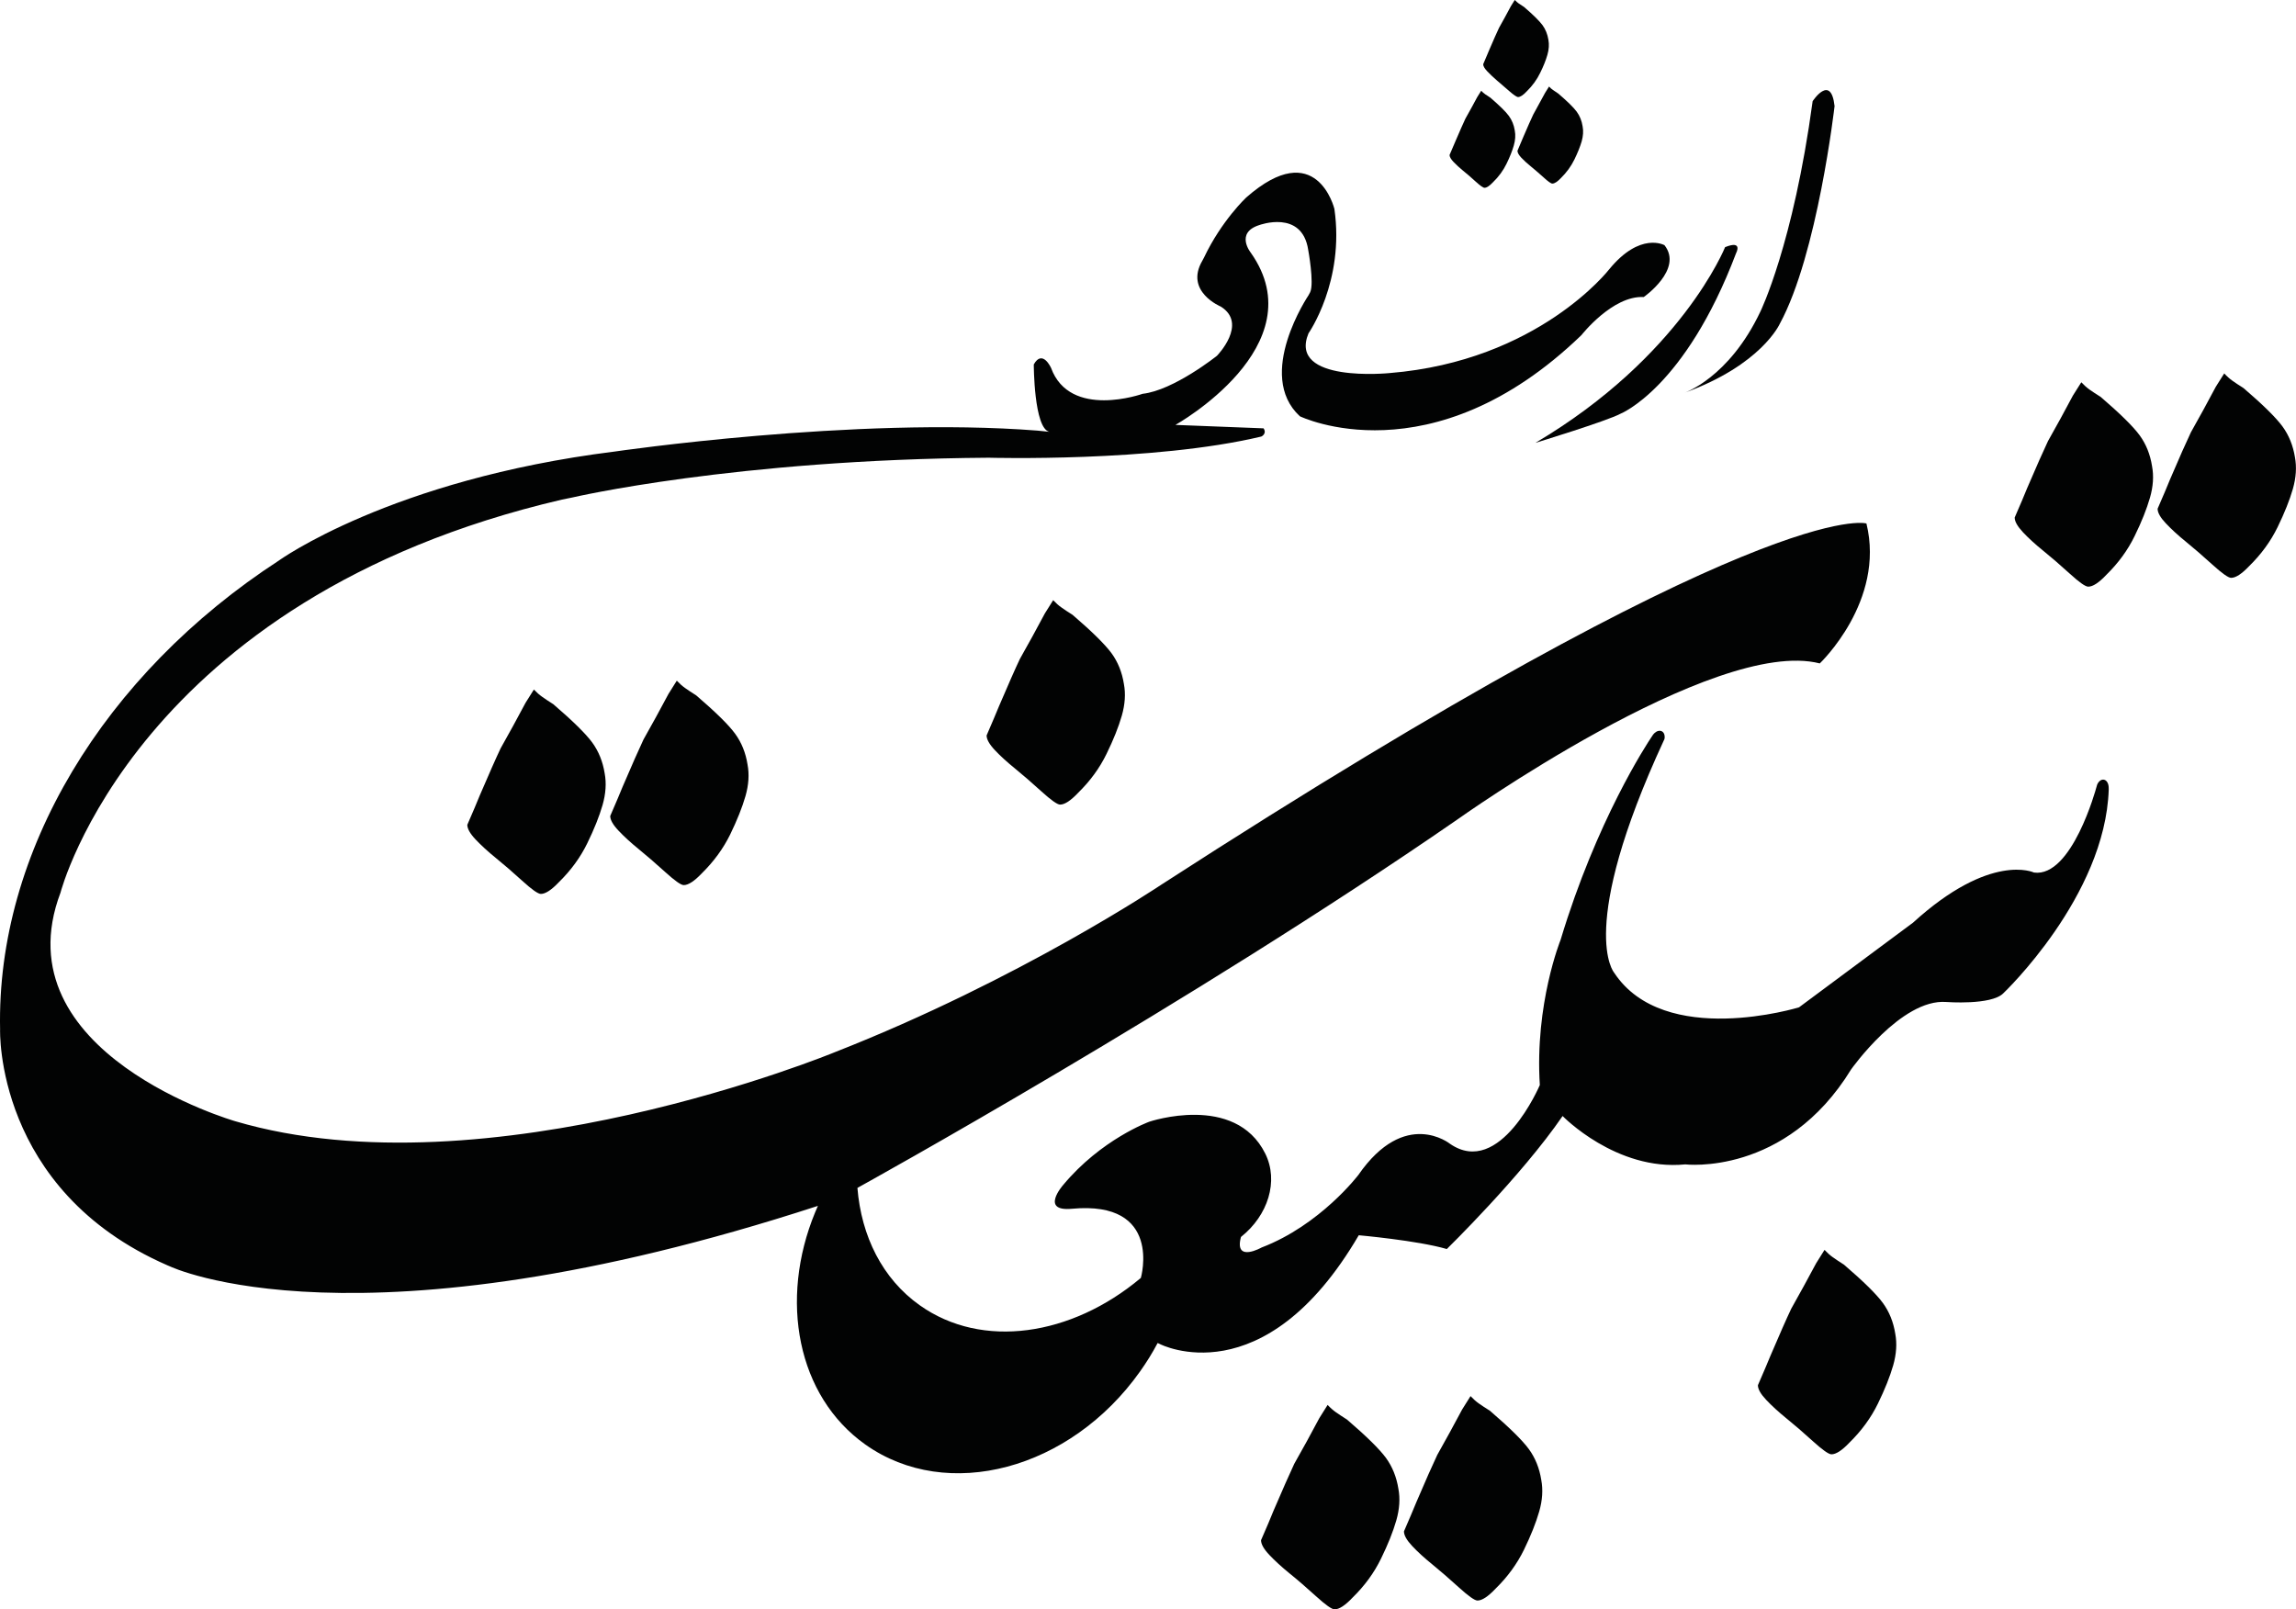<?xml version="1.0" encoding="UTF-8"?>
<svg xmlns="http://www.w3.org/2000/svg" xmlns:xlink="http://www.w3.org/1999/xlink" width="198.43pt" height="139.09pt" viewBox="0 0 198.43 139.09" version="1.1">
<defs>
<clipPath id="clip1">
  <path d="M 186 32 L 198.43 32 L 198.43 50 L 186 50 Z M 186 32 "/>
</clipPath>
<clipPath id="clip2">
  <path d="M 108 121 L 121 121 L 121 139.09 L 108 139.09 Z M 108 121 "/>
</clipPath>
</defs>
<g id="surface1">
<path style=" stroke:none;fill-rule:nonzero;fill:rgb(0.8%,1.199%,1.199%);fill-opacity:1;" d="M 143.836 63.91 C 143.898 63.77 143.855 63.547 143.855 63.547 C 143.828 63.402 143.758 63.281 143.641 63.211 C 143.449 63.105 143.203 63.164 143.004 63.344 C 143.004 63.344 142.859 63.477 142.789 63.613 L 142.75 63.668 C 142.305 64.332 137.984 70.906 134.871 81.234 C 134.871 81.234 132.633 86.758 133.078 93.777 C 133.078 93.777 129.645 101.844 125.316 98.855 C 125.316 98.855 121.434 95.719 117.398 101.543 C 117.398 101.543 114.113 105.875 109.035 107.816 C 109.035 107.816 106.754 109.102 107.211 107.062 C 107.219 107.02 107.23 106.969 107.246 106.918 L 107.258 106.898 C 109.578 105.055 110.535 102.09 109.348 99.699 C 106.734 94.441 99.328 96.945 99.328 96.945 C 99.328 96.945 95.168 98.453 91.863 102.438 C 91.863 102.438 89.859 104.727 92.633 104.469 C 100.523 103.734 98.598 110.441 98.598 110.441 L 98.559 110.477 C 92.602 115.465 84.887 116.641 79.492 112.812 C 76.25 110.516 74.438 106.824 74.102 102.668 L 74.238 102.59 C 74.238 102.59 102.801 86.82 125.91 70.855 C 125.91 70.855 148.141 55 157.273 57.336 C 157.273 57.336 162.949 51.961 161.305 45.242 C 161.305 45.242 152.793 42.551 100.375 76.453 C 100.375 76.453 88.145 84.664 72.156 90.934 C 72.156 90.934 42.145 103.328 20.34 96.906 C 20.34 96.906 -0.031 91.051 5.23 77.145 C 5.23 77.145 11.773 51.758 48.559 43.18 L 49.465 42.996 C 49.465 42.996 63.508 39.711 85.457 39.559 C 85.457 39.559 99.652 39.961 109.012 37.727 C 109.012 37.727 109.516 37.492 109.203 37.02 L 101.586 36.723 C 101.586 36.723 113.797 29.906 108.098 21.84 C 108.098 21.84 106.715 20.125 108.832 19.453 C 108.832 19.453 112.523 18.082 113.059 21.586 C 113.059 21.586 113.59 24.457 113.234 25.246 L 113.086 25.523 C 113.086 25.523 108.453 32.391 112.34 35.977 C 112.34 35.977 123.688 41.5 136.68 28.957 C 136.68 28.957 139.367 25.523 142.059 25.672 C 142.059 25.672 145.492 23.281 143.852 21.191 C 143.852 21.191 141.758 19.996 139.07 23.281 C 139.07 23.281 132.949 31.195 120.105 32.242 C 120.105 32.242 111.293 33.137 113.086 28.809 C 113.086 28.809 116.227 24.328 115.324 18.055 C 115.324 18.055 113.789 11.723 107.703 17.07 C 107.703 17.07 105.578 19.055 104.059 22.254 L 103.91 22.535 C 102.352 25.199 105.512 26.5 105.512 26.5 C 107.879 27.992 105.172 30.75 105.172 30.75 C 105.172 30.75 101.438 33.734 98.75 34.035 C 98.75 34.035 92.477 36.273 90.836 31.797 C 90.836 31.797 90.098 30.152 89.344 31.496 C 89.344 31.496 89.348 37.02 90.691 37.32 L 89.652 37.215 C 73.875 35.984 53.113 39.027 53.113 39.027 C 33.738 41.445 24.039 48.492 24.137 48.422 C 8.918 58.312 -0.316 73.672 0.008 88.965 C 0.008 88.965 -0.48 102.836 14.465 109.355 L 14.68 109.445 C 14.68 109.445 30.82 117.211 70.688 104.219 L 70.449 104.773 C 67.32 112.352 68.891 120.66 74.785 124.844 C 81.863 129.863 92.496 127.039 98.531 118.527 C 99.086 117.746 99.586 116.941 100.023 116.117 L 100.051 116.07 L 100.258 116.168 C 100.258 116.168 109.219 120.797 117.43 106.758 C 117.43 106.758 122.496 107.207 125.039 107.949 C 125.039 107.949 131.461 101.68 135.047 96.453 C 135.047 96.453 139.676 101.23 145.648 100.633 C 145.648 100.633 154.309 101.68 159.984 92.422 C 159.984 92.422 164.316 86.297 168.199 86.598 C 168.199 86.598 172.082 86.895 173.129 85.852 C 173.129 85.852 181.949 77.488 182.246 68.227 L 182.242 68.074 C 182.238 67.711 182.066 67.418 181.816 67.383 C 181.598 67.348 181.375 67.523 181.25 67.801 L 181.164 68.094 C 181.164 68.094 179.07 75.859 175.785 75.41 C 175.785 75.41 172.055 73.617 165.332 79.742 L 155.48 87.059 C 155.48 87.059 143.836 90.641 139.504 84.07 C 139.504 84.07 136.227 80.348 143.805 63.969 L 143.836 63.91 "/>
<path style=" stroke:none;fill-rule:nonzero;fill:rgb(0.8%,1.199%,1.199%);fill-opacity:1;" d="M 145.52 33.969 C 145.52 33.969 149.406 32.707 152.141 26.926 C 152.141 26.926 154.977 21.148 156.656 8.746 C 156.656 8.746 158.234 6.332 158.551 9.168 C 158.551 9.168 157.078 21.988 153.82 27.977 C 153.82 27.977 152.242 31.551 145.52 33.969 "/>
<path style=" stroke:none;fill-rule:nonzero;fill:rgb(0.8%,1.199%,1.199%);fill-opacity:1;" d="M 132.699 38.273 C 132.699 38.273 138.898 36.383 140.055 35.754 C 140.055 35.754 145.625 33.547 150.039 21.883 C 150.039 21.883 150.668 20.727 149.09 21.359 C 149.09 21.359 145.309 30.816 132.699 38.273 "/>
<path style=" stroke:none;fill-rule:nonzero;fill:rgb(0.8%,1.199%,1.199%);fill-opacity:1;" d="M 185.988 40.285 C 186.148 41.129 186.09 42.043 185.809 43.016 C 185.527 43.992 185.09 45.094 184.488 46.32 C 183.891 47.551 183.07 48.672 182.031 49.688 C 181.391 50.367 180.871 50.703 180.473 50.703 C 180.23 50.703 179.691 50.324 178.855 49.559 C 178.016 48.797 177.254 48.141 176.574 47.59 C 175.895 47.043 175.316 46.512 174.836 46.004 C 174.359 45.492 174.117 45.07 174.117 44.73 C 174.598 43.629 174.957 42.785 175.195 42.188 C 175.996 40.324 176.594 38.969 176.996 38.121 C 177.715 36.852 178.434 35.539 179.152 34.184 C 179.312 33.93 179.555 33.547 179.875 33.039 C 180.113 33.293 180.352 33.504 180.594 33.676 C 180.832 33.844 181.152 34.055 181.555 34.309 C 183.23 35.75 184.352 36.852 184.91 37.613 C 185.469 38.375 185.828 39.266 185.988 40.285 "/>
<g clip-path="url(#clip1)" clip-rule="nonzero">
<path style=" stroke:none;fill-rule:nonzero;fill:rgb(0.8%,1.199%,1.199%);fill-opacity:1;" d="M 198.34 39.52 C 198.496 40.367 198.438 41.281 198.16 42.254 C 197.879 43.227 197.438 44.328 196.84 45.559 C 196.238 46.789 195.422 47.91 194.383 48.926 C 193.738 49.602 193.223 49.941 192.824 49.941 C 192.586 49.941 192.043 49.559 191.203 48.797 C 190.363 48.035 189.605 47.379 188.926 46.828 C 188.246 46.277 187.668 45.746 187.188 45.238 C 186.707 44.73 186.469 44.309 186.469 43.969 C 186.949 42.867 187.309 42.02 187.547 41.426 C 188.344 39.562 188.945 38.207 189.348 37.359 C 190.066 36.09 190.785 34.777 191.504 33.418 C 191.664 33.164 191.902 32.785 192.227 32.273 C 192.465 32.531 192.703 32.742 192.941 32.91 C 193.184 33.082 193.5 33.293 193.902 33.547 C 195.582 34.988 196.699 36.09 197.258 36.852 C 197.816 37.613 198.176 38.504 198.34 39.52 "/>
</g>
<g clip-path="url(#clip2)" clip-rule="nonzero">
<path style=" stroke:none;fill-rule:nonzero;fill:rgb(0.8%,1.199%,1.199%);fill-opacity:1;" d="M 120.855 128.668 C 121.016 129.516 120.953 130.426 120.676 131.398 C 120.395 132.375 119.957 133.477 119.355 134.703 C 118.758 135.934 117.938 137.055 116.898 138.07 C 116.258 138.75 115.738 139.09 115.34 139.09 C 115.102 139.09 114.559 138.707 113.723 137.945 C 112.883 137.184 112.121 136.523 111.441 135.977 C 110.762 135.426 110.184 134.895 109.703 134.387 C 109.223 133.879 108.984 133.457 108.984 133.113 C 109.465 132.016 109.824 131.168 110.062 130.57 C 110.859 128.711 111.461 127.355 111.859 126.504 C 112.582 125.234 113.301 123.922 114.02 122.566 C 114.18 122.312 114.418 121.93 114.738 121.422 C 114.98 121.68 115.219 121.891 115.461 122.059 C 115.699 122.227 116.02 122.438 116.418 122.691 C 118.098 124.133 119.215 125.234 119.777 125.996 C 120.336 126.762 120.691 127.648 120.855 128.668 "/>
</g>
<path style=" stroke:none;fill-rule:nonzero;fill:rgb(0.8%,1.199%,1.199%);fill-opacity:1;" d="M 133.203 127.902 C 133.363 128.754 133.305 129.664 133.023 130.637 C 132.742 131.613 132.305 132.715 131.707 133.941 C 131.105 135.172 130.285 136.293 129.246 137.309 C 128.605 137.984 128.09 138.328 127.688 138.328 C 127.449 138.328 126.91 137.945 126.07 137.184 C 125.23 136.422 124.473 135.766 123.793 135.211 C 123.113 134.66 122.531 134.133 122.055 133.625 C 121.574 133.113 121.336 132.691 121.336 132.352 C 121.812 131.254 122.172 130.406 122.414 129.812 C 123.211 127.949 123.812 126.59 124.215 125.742 C 124.934 124.473 125.648 123.16 126.371 121.805 C 126.531 121.551 126.77 121.168 127.09 120.66 C 127.328 120.914 127.57 121.129 127.809 121.297 C 128.051 121.465 128.367 121.68 128.77 121.93 C 130.445 123.371 131.566 124.473 132.125 125.234 C 132.684 125.996 133.043 126.891 133.203 127.902 "/>
<path style=" stroke:none;fill-rule:nonzero;fill:rgb(0.8%,1.199%,1.199%);fill-opacity:1;" d="M 52.258 66.836 C 52.418 67.684 52.355 68.598 52.078 69.57 C 51.797 70.543 51.359 71.645 50.758 72.875 C 50.16 74.102 49.34 75.227 48.301 76.242 C 47.66 76.918 47.141 77.258 46.742 77.258 C 46.5 77.258 45.961 76.879 45.121 76.113 C 44.285 75.352 43.523 74.695 42.844 74.145 C 42.164 73.594 41.586 73.062 41.105 72.555 C 40.625 72.047 40.387 71.625 40.387 71.285 C 40.867 70.184 41.227 69.336 41.465 68.742 C 42.266 66.879 42.863 65.523 43.266 64.676 C 43.984 63.406 44.703 62.094 45.422 60.738 C 45.582 60.48 45.82 60.102 46.141 59.594 C 46.383 59.848 46.621 60.059 46.863 60.227 C 47.102 60.398 47.418 60.609 47.82 60.863 C 49.5 62.305 50.617 63.406 51.18 64.168 C 51.734 64.93 52.098 65.82 52.258 66.836 "/>
<path style=" stroke:none;fill-rule:nonzero;fill:rgb(0.8%,1.199%,1.199%);fill-opacity:1;" d="M 64.605 66.074 C 64.766 66.922 64.707 67.832 64.426 68.809 C 64.145 69.781 63.707 70.883 63.109 72.113 C 62.508 73.34 61.688 74.461 60.652 75.48 C 60.008 76.156 59.492 76.496 59.09 76.496 C 58.852 76.496 58.312 76.113 57.473 75.352 C 56.633 74.59 55.871 73.934 55.195 73.383 C 54.516 72.832 53.938 72.301 53.457 71.793 C 52.977 71.285 52.738 70.863 52.738 70.523 C 53.219 69.422 53.574 68.574 53.816 67.98 C 54.613 66.117 55.215 64.762 55.613 63.914 C 56.332 62.641 57.055 61.328 57.773 59.973 C 57.934 59.719 58.172 59.34 58.492 58.828 C 58.73 59.082 58.973 59.297 59.211 59.465 C 59.453 59.637 59.77 59.848 60.172 60.102 C 61.848 61.543 62.969 62.641 63.527 63.406 C 64.086 64.168 64.445 65.059 64.605 66.074 "/>
<path style=" stroke:none;fill-rule:nonzero;fill:rgb(0.8%,1.199%,1.199%);fill-opacity:1;" d="M 163.797 115.27 C 163.957 116.117 163.895 117.027 163.617 118.004 C 163.336 118.977 162.898 120.078 162.297 121.309 C 161.699 122.535 160.879 123.656 159.84 124.676 C 159.199 125.352 158.68 125.691 158.281 125.691 C 158.043 125.691 157.504 125.309 156.664 124.547 C 155.824 123.781 155.062 123.129 154.383 122.578 C 153.703 122.027 153.125 121.496 152.645 120.988 C 152.164 120.48 151.926 120.059 151.926 119.719 C 152.406 118.617 152.766 117.77 153.008 117.176 C 153.805 115.312 154.402 113.957 154.805 113.109 C 155.523 111.836 156.242 110.523 156.965 109.168 C 157.121 108.914 157.359 108.531 157.684 108.023 C 157.922 108.277 158.16 108.492 158.402 108.66 C 158.641 108.832 158.961 109.043 159.359 109.297 C 161.039 110.738 162.156 111.836 162.719 112.602 C 163.277 113.363 163.637 114.254 163.797 115.27 "/>
<path style=" stroke:none;fill-rule:nonzero;fill:rgb(0.8%,1.199%,1.199%);fill-opacity:1;" d="M 97.133 59.117 C 97.293 59.961 97.23 60.875 96.953 61.848 C 96.672 62.824 96.234 63.926 95.633 65.152 C 95.035 66.383 94.215 67.504 93.176 68.52 C 92.535 69.195 92.02 69.539 91.617 69.539 C 91.379 69.539 90.84 69.156 90 68.395 C 89.16 67.629 88.398 66.977 87.723 66.422 C 87.043 65.871 86.461 65.344 85.984 64.836 C 85.504 64.324 85.266 63.902 85.266 63.562 C 85.742 62.461 86.102 61.617 86.344 61.02 C 87.141 59.16 87.738 57.801 88.141 56.953 C 88.859 55.684 89.582 54.371 90.301 53.016 C 90.461 52.758 90.699 52.379 91.02 51.871 C 91.258 52.125 91.496 52.336 91.738 52.504 C 91.977 52.676 92.297 52.887 92.699 53.141 C 94.375 54.582 95.492 55.684 96.055 56.445 C 96.613 57.207 96.973 58.098 97.133 59.117 "/>
<path style=" stroke:none;fill-rule:nonzero;fill:rgb(0.8%,1.199%,1.199%);fill-opacity:1;" d="M 130.914 11.281 C 130.992 11.684 130.961 12.117 130.828 12.578 C 130.695 13.043 130.488 13.566 130.203 14.148 C 129.918 14.734 129.531 15.266 129.035 15.746 C 128.734 16.07 128.484 16.23 128.297 16.23 C 128.184 16.23 127.926 16.051 127.527 15.688 C 127.129 15.324 126.77 15.012 126.445 14.754 C 126.125 14.492 125.852 14.238 125.621 13.996 C 125.395 13.758 125.277 13.555 125.277 13.395 C 125.508 12.871 125.68 12.469 125.793 12.188 C 126.172 11.305 126.457 10.66 126.645 10.258 C 126.988 9.652 127.328 9.031 127.672 8.387 C 127.746 8.266 127.859 8.086 128.012 7.844 C 128.129 7.965 128.238 8.066 128.355 8.145 C 128.469 8.227 128.617 8.324 128.809 8.445 C 129.605 9.133 130.137 9.652 130.402 10.016 C 130.668 10.379 130.84 10.801 130.914 11.281 "/>
<path style=" stroke:none;fill-rule:nonzero;fill:rgb(0.8%,1.199%,1.199%);fill-opacity:1;" d="M 133.82 3.438 C 133.895 3.84 133.867 4.273 133.734 4.734 C 133.602 5.199 133.395 5.723 133.105 6.305 C 132.824 6.887 132.434 7.422 131.941 7.902 C 131.637 8.227 131.391 8.387 131.199 8.387 C 131.086 8.387 130.828 8.215 130.434 7.871 C 130.031 7.531 129.672 7.219 129.352 6.938 C 129.027 6.656 128.754 6.395 128.523 6.152 C 128.297 5.91 128.184 5.711 128.184 5.551 C 128.41 5.027 128.582 4.625 128.695 4.344 C 129.074 3.457 129.359 2.816 129.551 2.41 C 129.891 1.809 130.23 1.184 130.574 0.539 C 130.648 0.422 130.766 0.238 130.914 -0.004 C 131.027 0.117 131.145 0.219 131.258 0.301 C 131.371 0.383 131.523 0.48 131.715 0.602 C 132.512 1.285 133.039 1.809 133.309 2.172 C 133.57 2.531 133.742 2.953 133.82 3.438 "/>
<path style=" stroke:none;fill-rule:nonzero;fill:rgb(0.8%,1.199%,1.199%);fill-opacity:1;" d="M 136.777 10.922 C 136.855 11.324 136.824 11.758 136.695 12.219 C 136.559 12.68 136.352 13.203 136.066 13.785 C 135.781 14.371 135.395 14.902 134.902 15.387 C 134.598 15.707 134.352 15.867 134.16 15.867 C 134.047 15.867 133.789 15.688 133.395 15.324 C 132.992 14.965 132.633 14.652 132.312 14.391 C 131.988 14.129 131.715 13.879 131.484 13.637 C 131.258 13.395 131.145 13.195 131.145 13.031 C 131.371 12.512 131.543 12.109 131.656 11.824 C 132.035 10.941 132.32 10.297 132.512 9.895 C 132.852 9.289 133.191 8.668 133.535 8.023 C 133.609 7.902 133.723 7.723 133.875 7.48 C 133.988 7.602 134.105 7.703 134.219 7.781 C 134.332 7.863 134.48 7.965 134.672 8.086 C 135.469 8.77 136 9.289 136.266 9.652 C 136.531 10.016 136.703 10.438 136.777 10.922 "/>
</g>
</svg>
